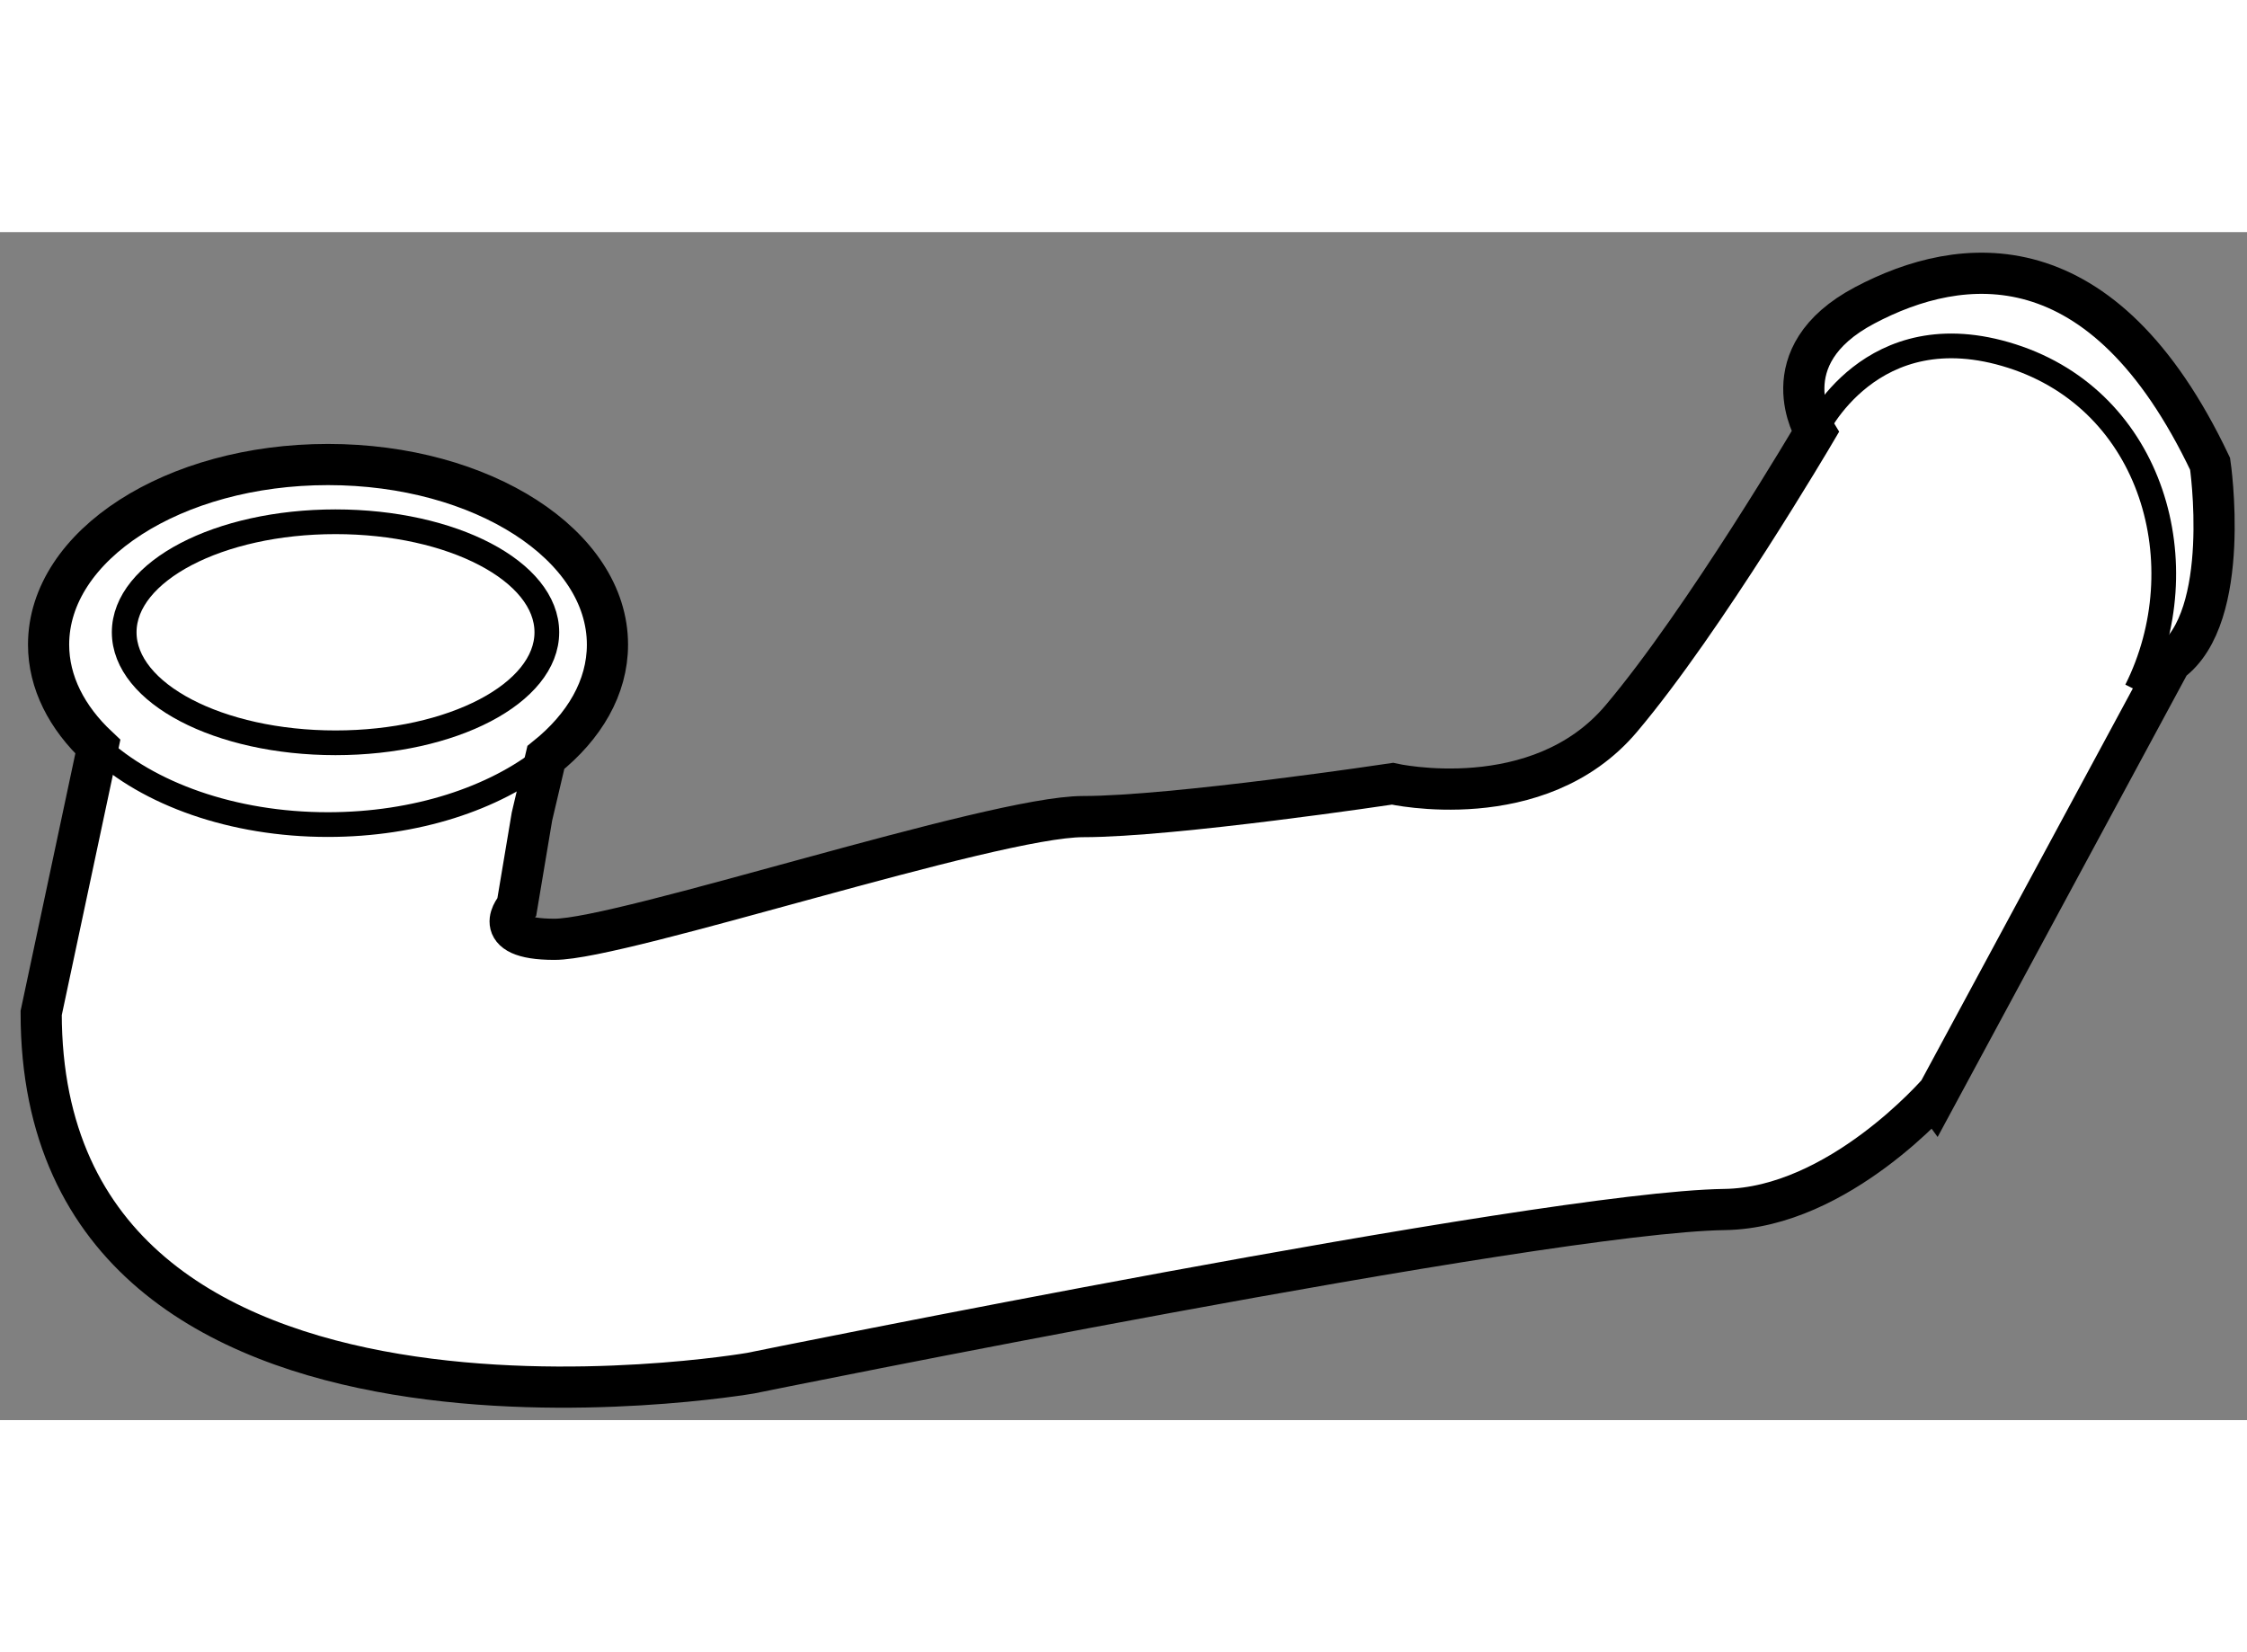 <?xml version="1.0" encoding="utf-8"?>
<!-- Generator: Adobe Illustrator 15.1.0, SVG Export Plug-In . SVG Version: 6.00 Build 0)  -->
<!DOCTYPE svg PUBLIC "-//W3C//DTD SVG 1.1//EN" "http://www.w3.org/Graphics/SVG/1.1/DTD/svg11.dtd">
<svg version="1.1" xmlns="http://www.w3.org/2000/svg" xmlns:xlink="http://www.w3.org/1999/xlink" x="0px" y="0px" width="244.8px"
	 height="180px" viewBox="143.566 154.398 27.284 14.425" enable-background="new 0 0 244.8 180" xml:space="preserve">
	
<rect x="143.566" y="154.398" width="27.284" height="14.425" fill="#808080" stroke="none"/>
	
<g><path fill="#FFFFFF" stroke="#000000" stroke-width="0.5" d="M164.506,166.266c-2.22,0.031-11.825,1.987-11.825,1.987
				s-8.615,1.492-8.615-4.373l0.688-3.234c-0.376-0.353-0.598-0.78-0.598-1.239c0-1.208,1.52-2.187,3.393-2.187
				c1.874,0,3.393,0.979,3.393,2.187c0,0.52-0.28,0.995-0.748,1.37l-0.169,0.718l-0.183,1.092c0,0-0.368,0.398,0.457,0.398
				s5.317-1.49,6.418-1.49c1.1,0,3.757-0.399,3.757-0.399s1.771,0.402,2.778-0.791c1.008-1.192,2.354-3.481,2.354-3.481
				s-0.567-0.919,0.602-1.537c1.169-0.619,2.888-0.825,4.194,1.925c0,0,0.274,1.856-0.481,2.406l-2.819,5.225
				C167.101,164.841,165.897,166.246,164.506,166.266z"></path><path fill="none" stroke="#000000" stroke-width="0.3" d="M150.192,160.776c-0.623,0.498-1.575,0.816-2.645,0.816
				c-1.16,0-2.184-0.376-2.795-0.947"></path><ellipse fill="none" stroke="#000000" stroke-width="0.3" cx="147.64" cy="159.257" rx="2.566" ry="1.342"></ellipse><path fill="none" stroke="#000000" stroke-width="0.3" d="M165.605,156.822c0,0,0.671-1.469,2.39-0.919s2.269,2.544,1.512,4.057"></path></g>


</svg>